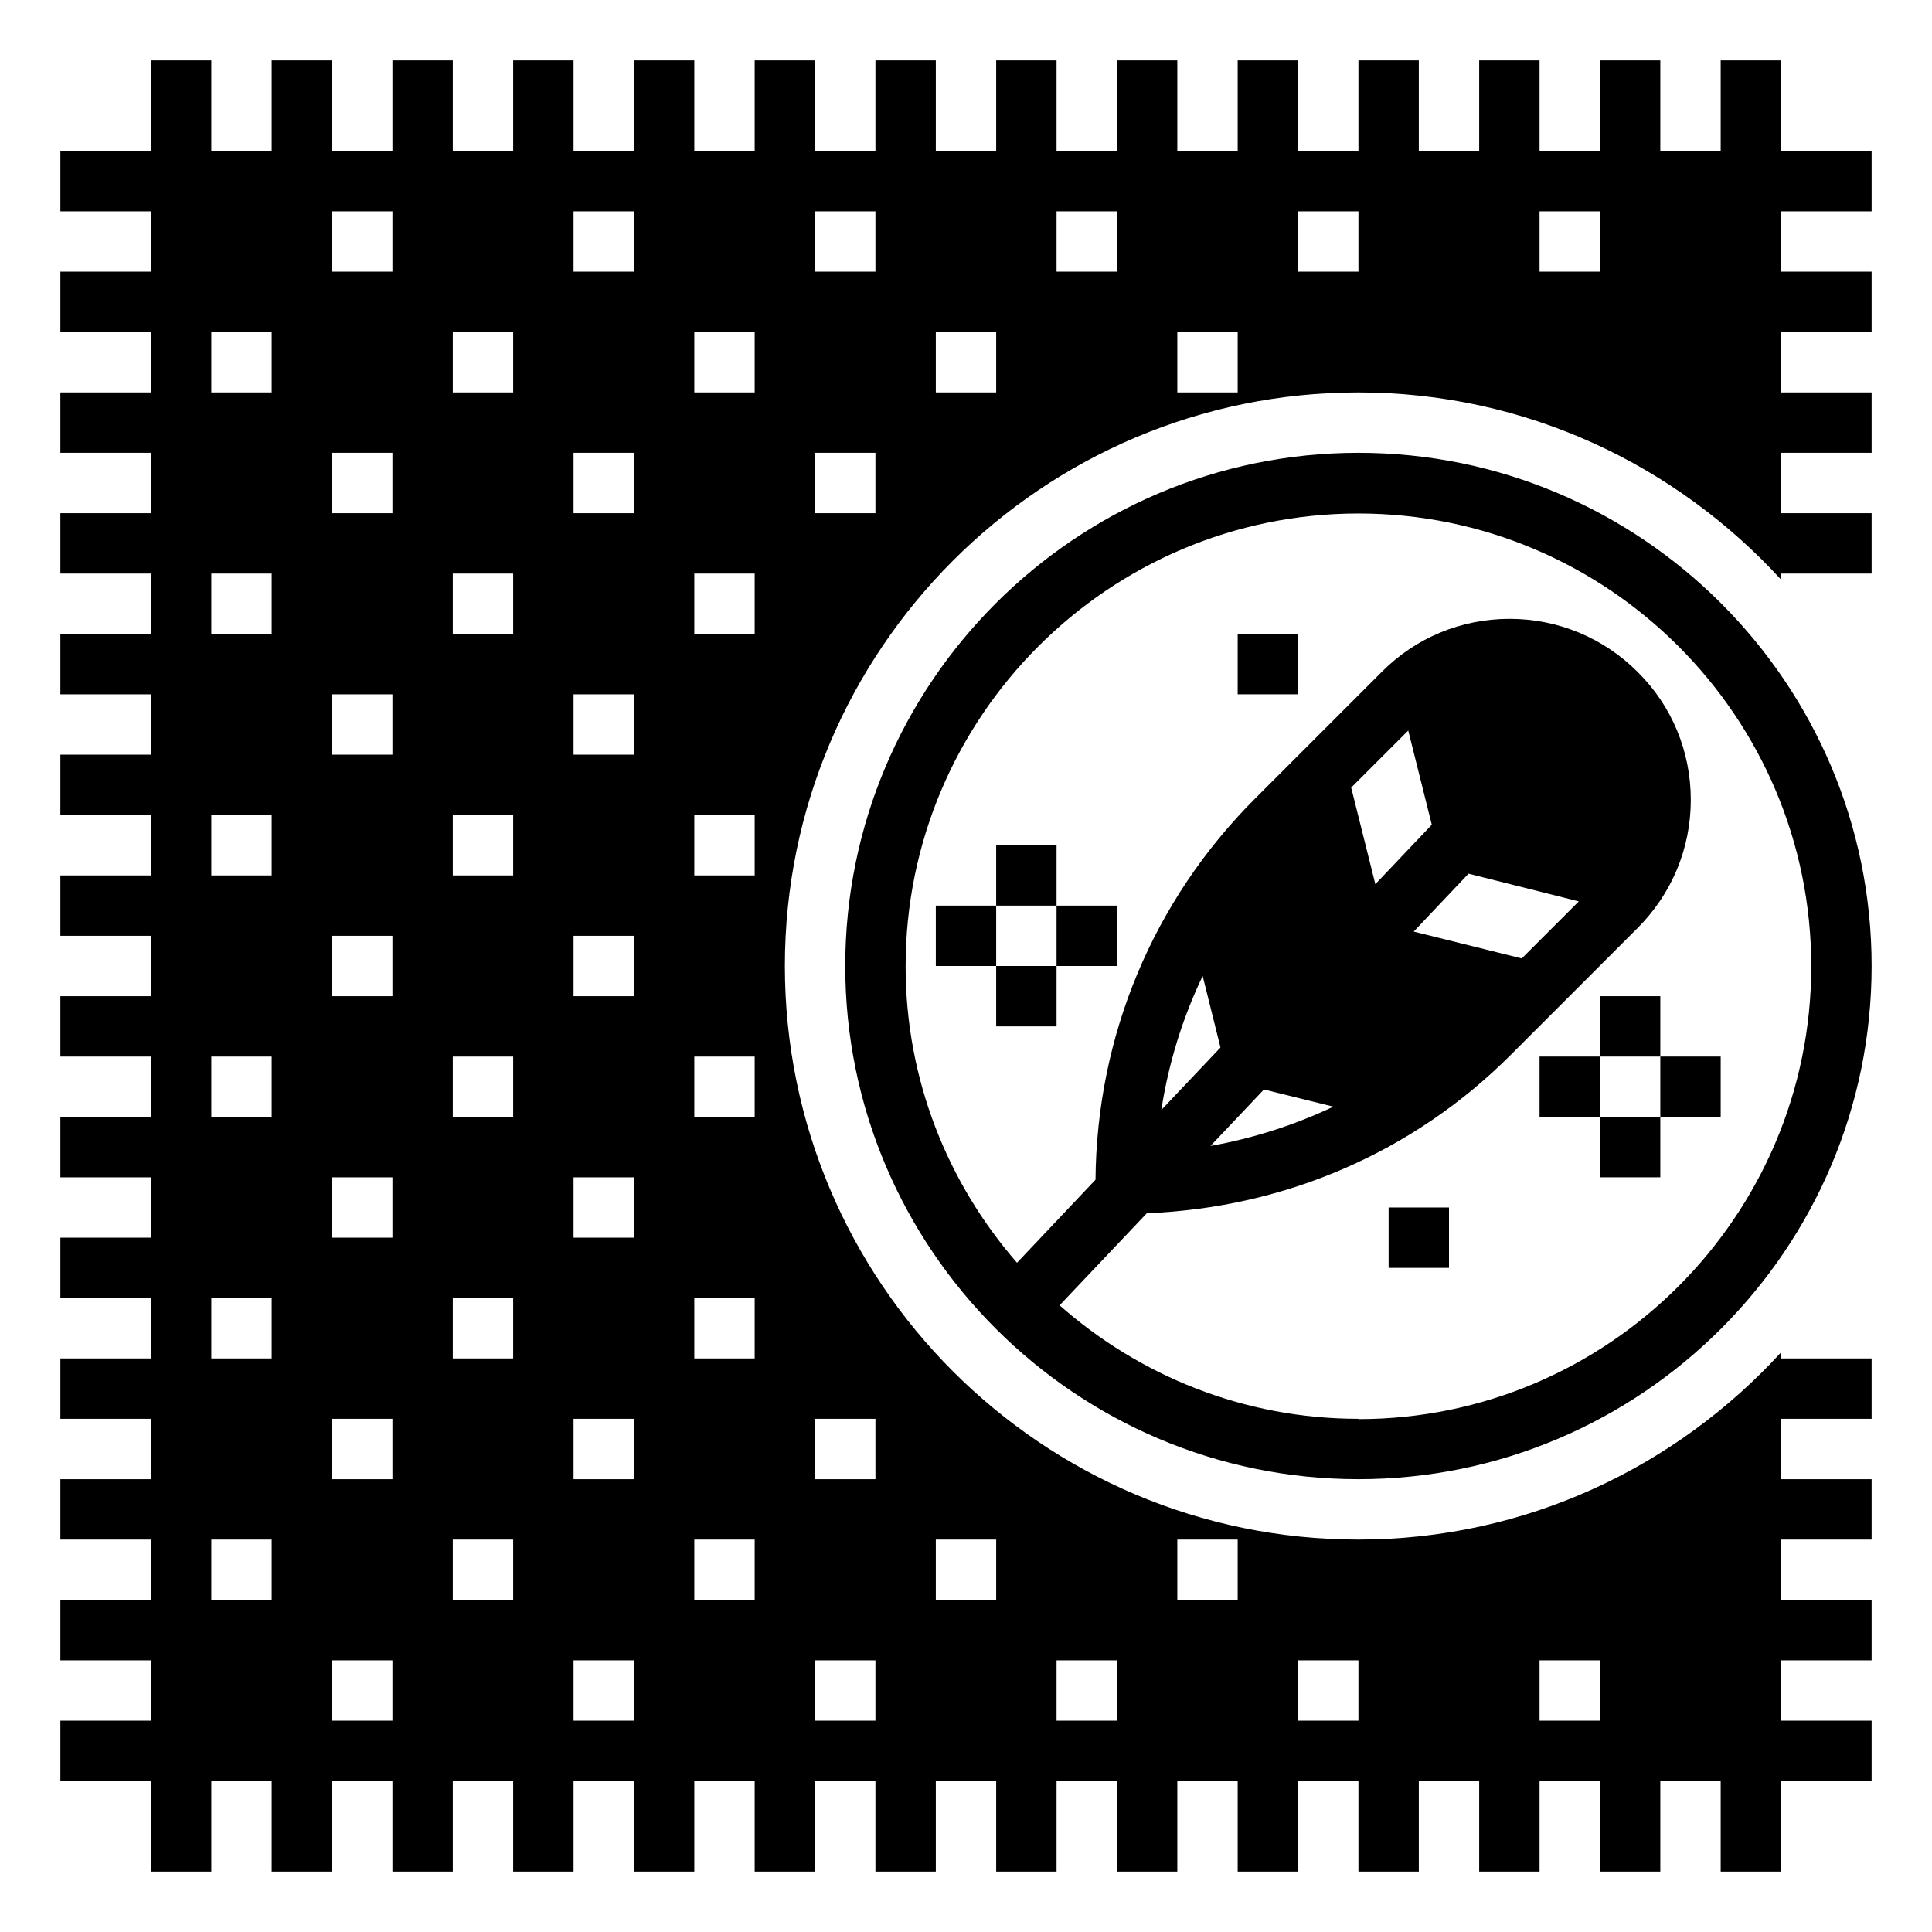 <svg id="Layer_1" viewBox="0 0 64 64" xmlns="http://www.w3.org/2000/svg"><path d="m33 28h2v2h-2z"/><path d="m33 32h2v2h-2z"/><path d="m35 30h2v2h-2z"/><path d="m31 30h2v2h-2z"/><path d="m53 33h2v2h-2z"/><path d="m53 37h2v2h-2z"/><path d="m55 37h2v-.01-1.99h-2z"/><path d="m51 35h2v2h-2z"/><path d="m41 21h2v2h-2z"/><path d="m46 40h2v2h-2z"/><path d="m59 2h-2v3h-2v-3h-2v3h-2v-3h-2v3h-2v-3h-2v3h-2v-3h-2v3h-2v-3h-2v3h-2v-3h-2v3h-2v-3h-2v3h-2v-3h-2v3h-2v-3h-2v3h-2v-3h-2v3h-2v-3h-2v3h-2v-3h-2v3h-2v-3h-2v3h-3v2h3v2h-3v2h3v2h-3v2h3v2h-3v2h3v2h-3v2h3v2h-3v2h3v2h-3v2h3v2h-3v2h3v2h-3v2h3v2h-3v2h3v2h-3v2h3v2h-3v2h3v2h-3v2h3v2h-3v2h3v3h2v-3h2v3h2v-3h2v3h2v-3h2v3h2v-3h2v3h2v-3h2v3h2v-3h2v3h2v-3h2v3h2v-3h2v3h2v-3h2v3h2v-3h2v3h2v-3h2v3h2v-3h2v3h2v-3h2v3h2v-3h3v-2h-3v-2h3v-2h-3v-2h3v-2h-3v-2h3v-2h-3v-.2c-3.48 3.8-8.46 6.2-14 6.2-10.48 0-19-8.52-19-19s8.52-19 19-19c5.54 0 10.52 2.4 14 6.2v-.2h3v-2h-3v-2h3v-2h-3v-2h3v-2h-3v-2h3v-2h-3zm-50 51h-2v-2h2zm0-8h-2v-2h2zm0-8h-2v-2h2zm0-8h-2v-2h2zm0-8h-2v-2h2zm0-8h-2v-2h2zm4 44h-2v-2h2zm0-8h-2v-2h2zm0-8h-2v-2h2zm0-8h-2v-2h2zm0-8h-2v-2h2zm0-8h-2v-2h2zm0-8h-2v-2h2zm4 44h-2v-2h2zm0-8h-2v-2h2zm0-8h-2v-2h2zm0-8h-2v-2h2zm0-8h-2v-2h2zm0-8h-2v-2h2zm4 44h-2v-2h2zm0-8h-2v-2h2zm0-8h-2v-2h2zm0-8h-2v-2h2zm0-8h-2v-2h2zm0-8h-2v-2h2zm0-8h-2v-2h2zm4 44h-2v-2h2zm0-8h-2v-2h2zm0-8h-2v-2h2zm0-8h-2v-2h2zm0-8h-2v-2h2zm0-8h-2v-2h2zm26 42h2v2h-2zm-8 0h2v2h-2zm-4-4h2v2h-2zm-4 4h2v2h-2zm-4-4h2v2h-2zm-4-4h2v2h-2zm0 8h2v2h-2zm2-38h-2v-2h2zm0-8h-2v-2h2zm4 4h-2v-2h2zm4-4h-2v-2h2zm4 4h-2v-2h2zm4-4h-2v-2h2zm8 0h-2v-2h2z"/><path d="m57 27v.01z"/><path d="m45 15c-9.37 0-17 7.63-17 17s7.63 17 17 17 17-7.63 17-17-7.63-17-17-17zm0 32c-3.8 0-7.26-1.43-9.9-3.76l2.89-3.05c4.56-.18 8.83-2.01 12.07-5.26l4.19-4.19c1.13-1.13 1.76-2.64 1.76-4.24s-.62-3.11-1.76-4.24c-1.13-1.13-2.64-1.76-4.24-1.76s-3.11.62-4.24 1.76l-4.19 4.19c-3.38 3.38-5.25 7.86-5.29 12.63l-2.6 2.75c-2.29-2.63-3.69-6.06-3.69-9.82 0-8.27 6.73-15 15-15s15 6.73 15 15-6.73 15-15 15zm-6.53-10.23c.24-1.55.7-3.04 1.37-4.44l.59 2.37zm3.4-.68 2.3.57c-1.29.61-2.66 1.05-4.07 1.3zm3.69-6.8-.8-3.2 1.89-1.89.78 3.12zm3.08-.35 3.66.92-1.89 1.89-3.58-.89 1.81-1.91z"/></svg>